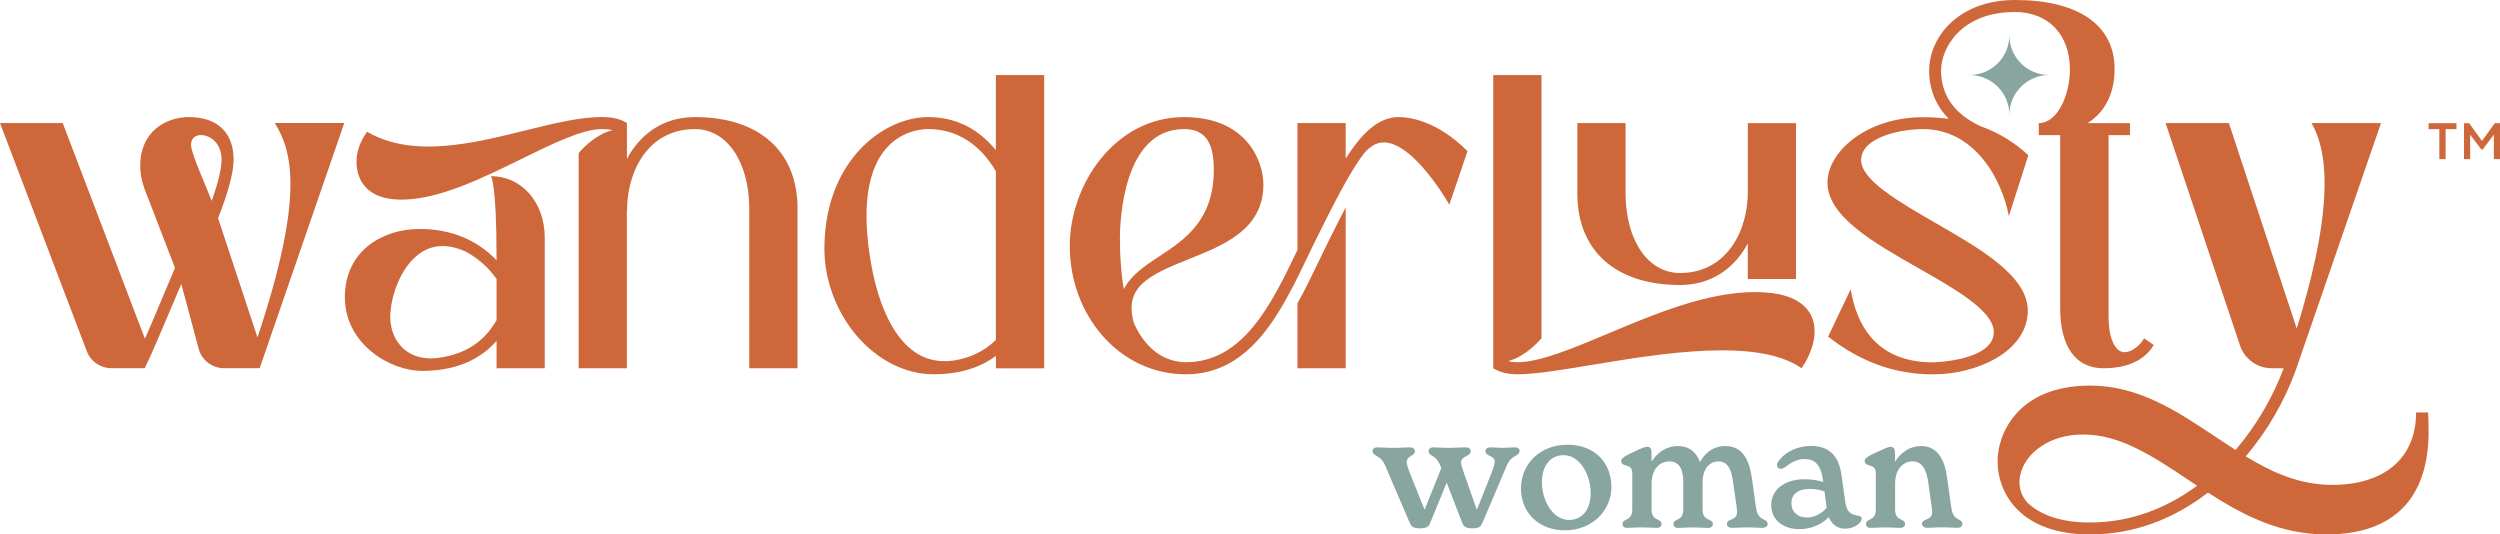 <svg xmlns="http://www.w3.org/2000/svg" fill="none" viewBox="0 0 421 90" height="90" width="421">
<path fill="#89A5A0" d="M255.887 75.948C255.887 76.888 254.51 76.564 253.773 78.326L249.685 87.946C249.414 88.595 249.176 88.973 247.951 88.973C246.65 88.973 246.433 88.541 246.194 87.925L243.624 81.277L240.892 87.946C240.675 88.465 240.534 88.973 239.103 88.973C237.889 88.973 237.639 88.595 237.346 87.925L233.226 78.304C232.467 76.553 231.144 76.899 231.144 75.959C231.144 75.548 231.502 75.332 231.925 75.332C232.63 75.332 233.443 75.418 234.744 75.418C235.959 75.418 236.728 75.332 237.346 75.332C237.921 75.332 238.268 75.548 238.268 75.98C238.268 76.899 236.891 76.629 236.891 77.872C236.891 78.12 237.054 78.737 237.271 79.299L239.895 85.838L242.714 78.845L242.497 78.304C241.792 76.52 240.578 76.899 240.578 75.959C240.578 75.548 240.935 75.332 241.358 75.332C242.031 75.332 242.735 75.418 244.069 75.418C245.186 75.418 246.107 75.332 246.747 75.332C247.322 75.332 247.669 75.548 247.669 75.98C247.669 76.899 246.042 76.758 246.042 77.872C246.042 78.25 246.151 78.596 246.4 79.299L248.699 85.86L251.301 79.32C251.572 78.564 251.713 78.109 251.713 77.785C251.713 76.618 250.141 76.888 250.141 75.98C250.141 75.548 250.52 75.332 251.095 75.332C251.67 75.332 252.309 75.418 253.047 75.418C253.784 75.418 254.51 75.332 255.129 75.332C255.508 75.332 255.909 75.548 255.909 75.959L255.887 75.948Z"></path>
<path fill="#89A5A0" d="M256.137 82.239C256.137 78.023 259.444 74.888 263.965 74.888C268.487 74.888 271.36 77.882 271.36 81.99C271.36 86.098 267.999 89.308 263.553 89.308C259.108 89.308 256.126 86.314 256.126 82.228L256.137 82.239ZM267.869 83.028C267.869 79.98 266.058 76.65 263.315 76.65C261.016 76.65 259.661 78.488 259.661 81.212C259.661 84.239 261.45 87.557 264.215 87.557C266.513 87.557 267.869 85.719 267.869 83.017V83.028Z"></path>
<path fill="#89A5A0" d="M297.664 88.27C297.664 88.649 297.285 88.897 296.764 88.897C296.038 88.897 295.463 88.811 294.249 88.811C292.926 88.811 292.46 88.897 291.701 88.897C291.126 88.897 290.801 88.595 290.801 88.227C290.801 87.254 292.514 87.773 292.514 86.206C292.514 85.936 292.46 85.536 292.427 85.179L291.831 81.104C291.647 79.893 291.343 77.699 289.391 77.699C288.014 77.699 286.713 78.747 286.713 81.374V85.806C286.713 87.881 288.448 87.211 288.448 88.26C288.448 88.552 288.199 88.908 287.689 88.908C287.06 88.908 286.28 88.822 285.087 88.822C283.894 88.822 283.222 88.908 282.593 88.908C282.051 88.908 281.812 88.584 281.812 88.26C281.812 87.211 283.46 87.881 283.46 85.806V81.104C283.46 79.461 283.027 77.699 281.108 77.699C279.698 77.699 278.126 78.78 278.126 81.504V85.795C278.126 87.871 279.806 87.2 279.806 88.249C279.806 88.541 279.568 88.897 279.047 88.897C278.419 88.897 277.66 88.811 276.499 88.811C275.339 88.811 274.635 88.897 273.984 88.897C273.464 88.897 273.225 88.573 273.225 88.249C273.225 87.2 274.873 87.871 274.873 85.795V79.634C274.873 77.937 273.008 78.769 273.008 77.634C273.008 77.147 273.583 76.802 275.231 76.045C276.825 75.288 277.128 75.234 277.399 75.234C277.974 75.234 278.126 75.688 278.126 76.337V77.764C278.972 76.358 280.479 75.115 282.539 75.115C284.599 75.115 285.705 76.272 286.28 77.818C287.06 76.326 288.448 75.115 290.562 75.115C293.544 75.115 294.596 77.623 295.008 80.434L295.713 85.482C296.071 87.968 297.664 87.157 297.664 88.26V88.27Z"></path>
<path fill="#89A5A0" d="M313.516 87.352C313.516 87.968 312.378 89.027 310.676 89.027C309.505 89.027 308.485 88.379 307.965 87.081C306.935 88.184 305.178 89.103 303.01 89.103C300.115 89.103 298.272 87.427 298.272 85.028C298.272 82.628 300.332 80.704 303.877 80.704C305.092 80.704 306.122 80.888 307.043 81.158L306.989 80.834C306.61 78.185 305.558 77.299 303.877 77.299C302.685 77.299 301.622 77.861 300.733 78.596C300.375 78.812 300.104 78.953 299.865 78.953C299.562 78.953 299.237 78.704 299.237 78.304C299.237 77.926 299.562 77.547 299.887 77.201C300.863 76.045 302.782 75.094 304.951 75.094C308.388 75.094 309.689 77.147 310.101 79.958L310.73 84.444C311.001 86.357 311.63 86.606 313.061 86.876C313.365 86.93 313.516 87.092 313.516 87.362V87.352ZM307.607 85.492L307.249 82.768C306.469 82.477 305.655 82.336 304.788 82.336C302.815 82.336 301.676 83.201 301.676 84.714C301.676 86.228 302.728 87.146 304.278 87.146C305.634 87.146 306.935 86.368 307.607 85.503V85.492Z"></path>
<path fill="#89A5A0" d="M330.464 88.238C330.464 88.649 330.106 88.887 329.629 88.887C328.924 88.887 328.36 88.8 327.113 88.8C325.866 88.8 325.302 88.887 324.565 88.887C323.969 88.887 323.665 88.584 323.665 88.216C323.665 87.244 325.378 87.762 325.378 86.195C325.378 85.946 325.324 85.579 325.27 85.168L324.706 81.147C324.457 79.526 323.893 77.688 322.082 77.688C320.673 77.688 319.133 78.79 319.133 81.525V85.795C319.133 87.871 320.814 87.2 320.814 88.249C320.814 88.541 320.575 88.897 320.055 88.897C319.426 88.897 318.667 88.811 317.507 88.811C316.346 88.811 315.609 88.897 314.991 88.897C314.449 88.897 314.232 88.573 314.232 88.249C314.232 87.2 315.88 87.871 315.88 85.795V79.634C315.88 77.937 314.015 78.769 314.015 77.634C314.015 77.147 314.59 76.802 316.26 76.045C317.832 75.321 318.157 75.234 318.396 75.234C318.938 75.234 319.122 75.667 319.122 76.337V77.764C319.99 76.358 321.453 75.115 323.535 75.115C326.538 75.115 327.569 77.893 327.894 80.434L328.599 85.482C328.924 87.968 330.464 87.157 330.464 88.238Z"></path>
<path fill="#89A5A0" d="M345.09 12.636C341.382 12.636 338.379 15.641 338.379 19.338C338.379 15.641 335.364 12.636 331.656 12.636C335.364 12.636 338.379 9.642 338.379 5.945C338.379 9.642 341.382 12.636 345.09 12.636Z"></path>
<path fill="#CE673A" d="M305.569 55.983V56.058C305.569 57.28 305.048 59.593 303.389 62.014C296.016 56.836 279.958 59.485 268.172 61.431C263 62.284 258.533 63.03 255.519 63.03C254.023 63.03 252.602 62.738 251.464 62.014V12.636H259.585V56.955C259.585 56.955 257.134 59.993 253.968 60.803C254.445 60.933 254.966 60.998 255.53 60.998C259.335 60.998 264.898 58.652 270.785 56.177C278.57 52.902 287.396 49.183 295.572 49.183C299.486 49.183 302.305 50.026 303.953 51.68C305.601 53.334 305.59 55.247 305.58 55.972L305.569 55.983Z"></path>
<path fill="#CE673A" d="M82.675 29.651C82.675 29.651 83.619 30.764 83.619 43.26V43.822C80.247 40.319 75.877 38.557 70.618 38.557C64.568 38.557 58.074 42.146 58.074 50.037C58.074 57.928 65.653 62.457 71.085 62.457C77.905 62.457 81.624 59.701 83.619 57.398V62.014H91.74V40.082C91.74 33.964 87.772 29.661 82.675 29.661V29.651ZM73.448 60.306H73.427C71.226 60.523 69.317 59.96 67.919 58.696C66.52 57.431 65.718 55.485 65.718 53.377C65.718 50.243 67.355 44.784 70.998 42.471C73.123 41.119 75.628 41.087 78.436 42.384C81.331 43.908 82.903 45.995 83.619 46.967V53.918C82.654 55.529 80.236 59.55 73.448 60.317V60.306Z"></path>
<path fill="#CE673A" d="M134.298 35.131V62.014H126.176V35.174C126.176 27.262 122.414 21.738 117.025 21.738C109.175 21.738 105.597 28.807 105.597 35.38H105.564V62.014H97.443V25.781C97.443 25.781 99.959 22.668 103.179 21.911C102.669 21.792 102.073 21.738 101.357 21.738C98.061 21.738 93.063 24.192 87.772 26.786C81.255 29.986 73.86 33.618 67.626 33.618C60.773 33.618 60.036 29.164 60.036 27.251C60.036 25.511 60.665 23.781 61.814 22.192C69.502 26.656 79.564 24.17 88.433 21.976C93.15 20.808 97.606 19.706 101.368 19.706C103.255 19.706 104.556 20.084 105.575 20.722V26.786C105.987 25.986 106.464 25.24 107.007 24.559C109.479 21.392 112.937 19.717 117.036 19.717C127.846 19.717 134.308 25.478 134.308 35.131H134.298Z"></path>
<path fill="#CE673A" d="M226.612 34.925V62.014H218.491V51.097C219.803 48.74 220.963 46.319 222.069 44.027C222.59 42.957 223.121 41.844 223.641 40.784C224.65 38.763 225.647 36.774 226.612 34.925Z"></path>
<path fill="#CE673A" d="M302.446 20.733V46.989H294.325V40.979C293.924 41.757 293.447 42.481 292.926 43.152C290.454 46.319 286.995 47.994 282.897 47.994C272.076 47.994 265.624 42.233 265.624 32.58V20.722H273.745V32.537C273.745 40.449 277.508 45.973 282.908 45.973C290.758 45.973 294.336 38.903 294.336 32.331V20.733H302.457H302.446Z"></path>
<path fill="#CE673A" d="M46.277 20.722C49.204 25.467 51.329 32.937 43.36 56.826L36.724 36.742C38.296 32.742 39.337 29.207 39.337 26.872C39.337 22.322 36.594 19.717 31.823 19.717C27.887 19.717 23.615 22.181 23.615 27.899C23.615 30.342 24.429 32.039 25.242 34.147L29.47 45.119C28.798 46.708 28.126 48.286 27.475 49.843C26.359 52.502 25.307 54.988 24.407 57.053L10.561 20.722H0L14.627 59.171C15.277 60.879 16.915 62.003 18.747 62.003H24.385C25.524 59.669 27.313 55.431 29.351 50.61C29.741 49.691 30.132 48.762 30.533 47.821L33.461 58.75C33.981 60.674 35.727 62.003 37.722 62.003H43.729L57.976 20.711H46.277V20.722ZM32.17 24.386C32.17 23.846 32.355 23.435 32.647 23.154C32.951 22.884 33.363 22.743 33.829 22.743C35.325 22.743 37.31 24.029 37.31 26.862C37.31 28.537 36.67 30.991 35.651 33.834C34.729 31.391 32.159 25.813 32.159 24.375L32.17 24.386Z"></path>
<path fill="#CE673A" d="M362.677 58.123C361.127 60.685 358.253 62.014 354.177 62.014C349.568 62.014 346.934 58.35 346.934 51.95V22.754H343.334V20.733C346.467 20.733 348.571 16.052 348.571 11.685C348.571 5.816 344.939 2.021 339.3 2.021C330.247 2.021 326.875 8.086 326.875 11.901C326.875 17.155 330.539 19.911 333.619 21.295C336.59 22.354 339.224 23.965 341.577 26.137L338.292 36.385C337.099 30.137 332.524 21.738 323.806 21.738C320.185 21.738 313.419 23.057 313.419 26.97C313.419 30.331 319.794 34.007 325.964 37.563C333.586 41.952 341.48 46.502 341.48 52.307C341.48 55.518 339.55 58.393 336.037 60.393C333.087 62.079 329.249 63.041 325.508 63.041C319.111 63.041 313.332 60.966 307.857 56.685L311.662 48.697C312.562 54.35 315.696 61.02 325.508 61.02C325.617 61.02 335.755 60.793 335.755 55.907C335.755 52.372 329.282 48.686 323.015 45.13C315.511 40.86 307.748 36.439 307.748 30.742C307.748 25.532 314.351 19.738 323.828 19.738C325.335 19.738 326.788 19.825 328.176 20.008C326.018 17.825 324.869 15.069 324.869 11.912C324.869 6.14 329.932 0 339.333 0C349.98 0 356.096 4.227 356.096 11.599C356.096 15.749 354.502 18.863 351.553 20.733H358.687V22.754H355.087V53.572C355.087 56.361 355.868 58.555 357.082 59.15C357.971 59.593 359.012 59.052 359.728 58.512C360.27 58.09 360.715 57.582 361.062 56.966L362.721 58.123H362.677Z"></path>
<path fill="#CE673A" d="M408.921 70.413C408.91 70.024 408.9 69.71 408.9 69.462H406.872C406.872 77.093 401.592 81.655 392.733 81.655C387.301 81.655 382.693 79.59 378.182 76.856C381.912 72.467 384.775 67.397 386.607 62.339L400.963 20.722H389.253C392.863 26.916 392.061 38.276 386.77 55.334L375.341 20.722H364.683L377.217 58.177C377.987 60.468 380.134 62.014 382.563 62.014H384.569C382.78 66.824 380.025 71.624 376.458 75.775C375.298 75.029 374.138 74.251 372.956 73.472C366.667 69.278 360.172 64.933 352.008 64.933C339.658 64.933 336.394 73.224 336.394 77.602C336.394 83.32 340.471 90 351.965 90C359.544 90 366.266 87.244 371.818 82.952C377.651 86.703 383.896 90 391.779 90C397.45 90 401.798 88.465 404.714 85.46C409.322 80.693 409.051 73.483 408.932 70.413H408.921ZM351.954 87.989C346.771 87.989 343.561 86.595 341.577 84.801C340.038 83.255 339.658 81.039 340.569 78.855C341.653 76.24 345.004 73.17 350.826 73.17C357.05 73.17 362.547 76.834 368.37 80.715C368.912 81.071 369.454 81.439 369.996 81.796C364.878 85.579 358.785 87.989 351.943 87.989H351.954Z"></path>
<path fill="#CE673A" d="M235.536 19.717C232.164 19.717 229.399 22.354 226.612 26.7V20.722H218.491V42.103C218.469 42.157 218.437 42.222 218.404 42.276C214.187 51.053 209.416 60.998 199.679 60.998C198.183 60.998 195.309 60.555 192.87 57.582C192.132 56.685 191.493 55.626 190.951 54.426C189.227 48.351 193.347 46.362 200.21 43.627C206.087 41.282 212.755 38.633 212.755 31.077C212.755 27.143 209.958 19.717 199.375 19.717C187.871 19.717 180.151 30.948 180.151 41.422C180.151 47.097 182.103 52.448 185.649 56.512C189.313 60.717 194.301 63.03 199.69 63.03C210.695 63.03 215.77 52.469 220.237 43.162C220.79 42.027 221.299 40.946 221.831 39.898C224.498 34.547 226.872 29.802 229.204 26.494C230.418 24.743 231.73 23.922 233.215 23.986C236.761 24.148 241.055 29.369 244.069 34.471L247.127 25.446C241.955 20.3 237.346 19.717 235.536 19.717ZM188.587 40.341C188.587 37.239 189.107 21.738 199.386 21.738C202.856 21.738 204.406 23.846 204.406 28.559C204.406 37.12 199.506 40.352 195.19 43.195C192.837 44.741 190.43 46.33 189.259 48.697C188.815 46.254 188.598 43.465 188.598 40.341H188.587Z"></path>
<path fill="#CE673A" d="M167.704 12.636V25.283C164.95 21.9 161.177 19.717 156.319 19.717C152.221 19.717 147.84 21.835 144.631 25.37C141.985 28.278 138.83 33.51 138.83 41.908C138.83 47.13 140.803 52.448 144.24 56.501C147.764 60.652 152.492 63.03 157.208 63.03C160.602 63.03 164.494 62.339 167.715 59.928V62.025H175.836V12.636H167.704ZM167.704 57.236C166.218 58.717 164.386 59.766 162.217 60.371C159.149 61.214 156.438 60.868 154.172 59.366C150.247 56.772 147.461 50.61 146.322 42.038C145.281 34.115 146.268 28.364 149.282 24.938C151.646 22.246 154.682 21.803 155.972 21.738C156.102 21.738 156.221 21.738 156.319 21.738C161.448 21.738 165.21 24.602 167.704 28.829V57.247V57.236Z"></path>
<path fill="#CE673A" d="M410.786 21.749H408.975V20.744H413.67V21.749H411.838V26.797H410.786V21.749Z"></path>
<path fill="#CE673A" d="M414.939 20.744H415.806L417.964 23.727L420.122 20.744H421V26.797H419.97V22.678L418.083 25.165H417.856L415.969 22.678V26.797H414.939V20.744Z"></path>
</svg>

